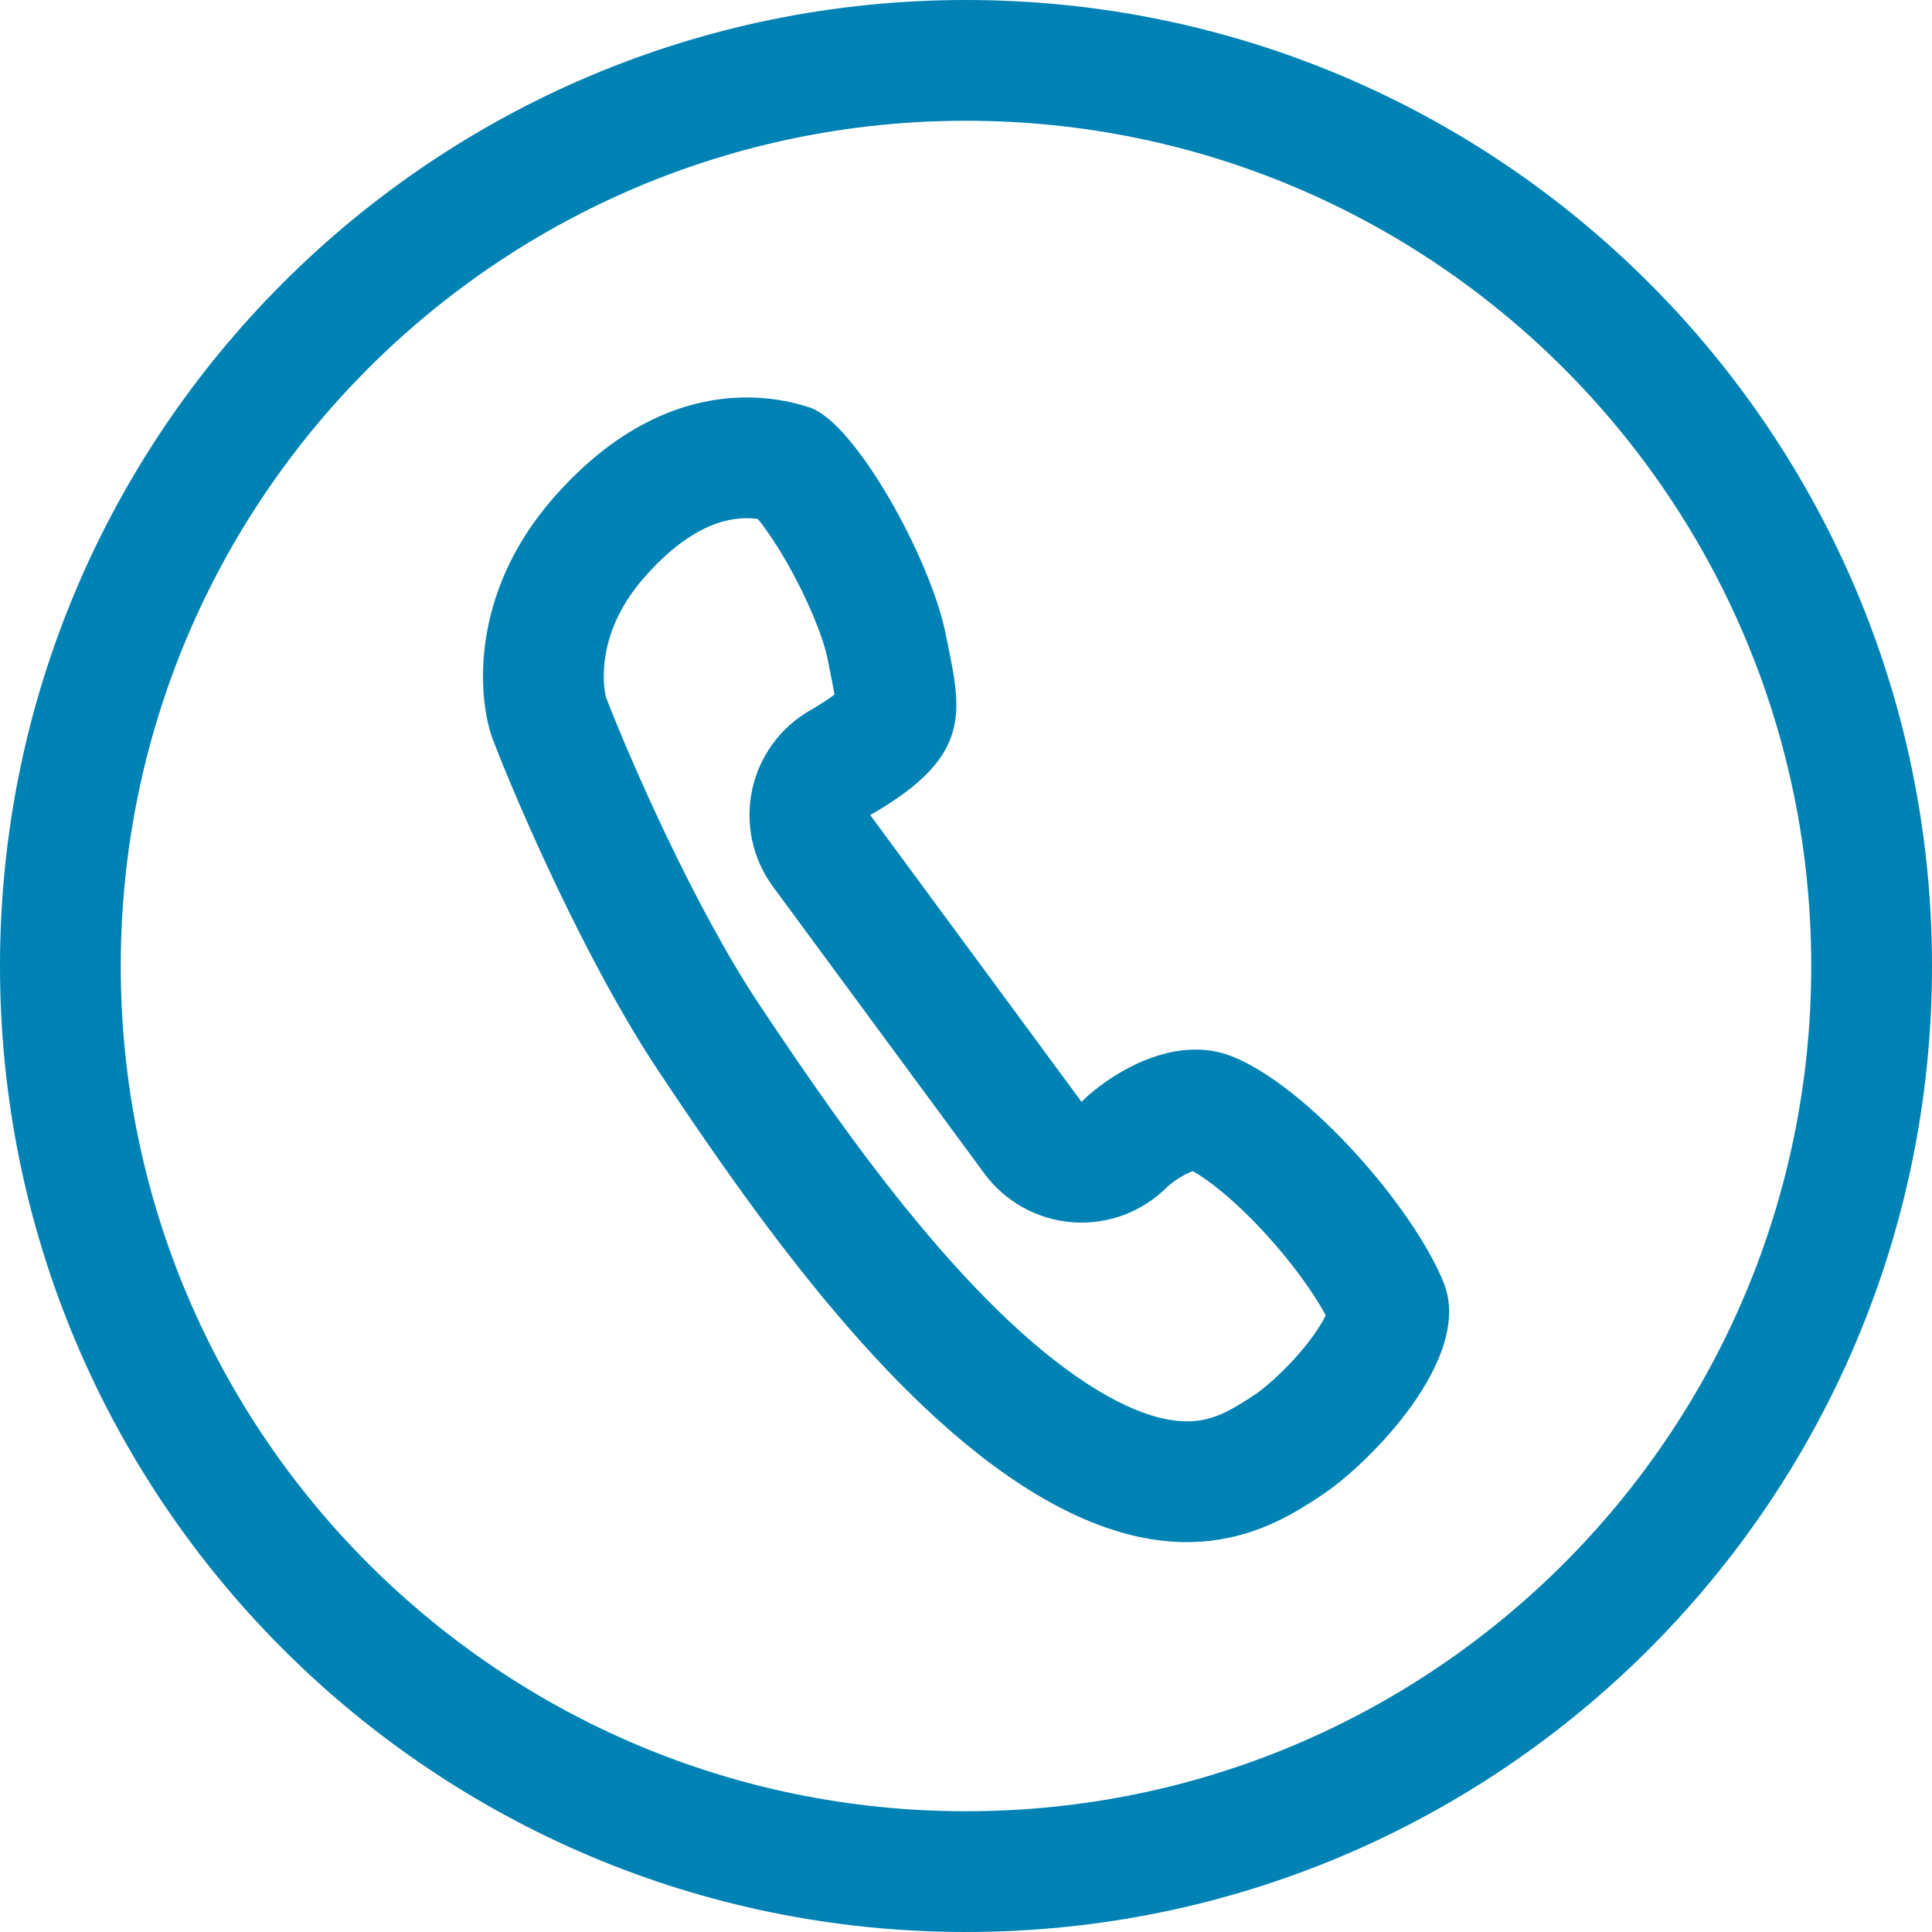 <svg width="64" height="64" viewBox="0 0 64 64" fill="none" xmlns="http://www.w3.org/2000/svg">
<path fill-rule="evenodd" clip-rule="evenodd" d="M60 32C60 47.464 47.464 60 32 60C16.536 60 4 47.464 4 32C4 16.536 16.536 4 32 4C47.464 4 60 16.536 60 32ZM64 32C64 49.673 49.673 64 32 64C14.327 64 0 49.673 0 32C0 14.327 14.327 0 32 0C49.673 0 64 14.327 64 32ZM31.398 21.349C31.743 23.044 31.995 24.279 30.758 25.577C30.321 26.036 29.698 26.503 28.827 27L31.212 30.237L33.44 33.26L35.827 36.5C36.144 36.183 36.654 35.775 37.274 35.434C38.284 34.879 39.588 34.504 40.827 35C43.327 36 46.827 40 47.827 42.5C48.827 45 45.327 48.5 43.827 49.5C42.327 50.5 39.327 52.5 34.327 49.5C29.327 46.5 24.827 40 21.827 35.5C19.427 31.9 17.16 26.667 16.327 24.5C15.827 23.167 15.527 19.7 18.327 16.5C21.827 12.5 25.327 13 26.827 13.5C28.327 14 30.827 18.5 31.327 21C31.351 21.118 31.375 21.235 31.398 21.349ZM25.155 33.281C23.01 30.062 20.878 25.183 20.073 23.095L20.072 23.091C20.058 23.039 19.934 22.544 20.046 21.787C20.155 21.054 20.48 20.113 21.337 19.134C22.564 17.732 23.565 17.349 24.143 17.228C24.512 17.151 24.84 17.156 25.103 17.191C25.349 17.49 25.662 17.942 25.997 18.515C26.754 19.814 27.275 21.133 27.405 21.785C27.436 21.938 27.462 22.066 27.485 22.181L27.485 22.182C27.519 22.347 27.548 22.489 27.579 22.649C27.607 22.794 27.627 22.911 27.643 23.008C27.483 23.132 27.23 23.306 26.843 23.527C25.852 24.093 25.15 25.056 24.914 26.173C24.678 27.29 24.93 28.454 25.607 29.373L32.607 38.873C33.298 39.811 34.364 40.401 35.527 40.489C36.689 40.576 37.831 40.153 38.656 39.328C38.681 39.303 38.784 39.209 38.948 39.096C39.109 38.985 39.274 38.894 39.42 38.833C39.456 38.818 39.488 38.806 39.515 38.797C39.989 39.055 40.89 39.739 41.936 40.885C42.868 41.906 43.556 42.898 43.916 43.571C43.837 43.734 43.709 43.959 43.51 44.237C43.206 44.662 42.826 45.091 42.44 45.465C42.042 45.851 41.731 46.09 41.608 46.172C40.877 46.66 40.385 46.95 39.758 47.05C39.249 47.132 38.192 47.154 36.385 46.07C34.454 44.911 32.419 42.936 30.406 40.509C28.424 38.119 26.646 35.517 25.155 33.281Z" fill="#0082B4"/>
</svg>
